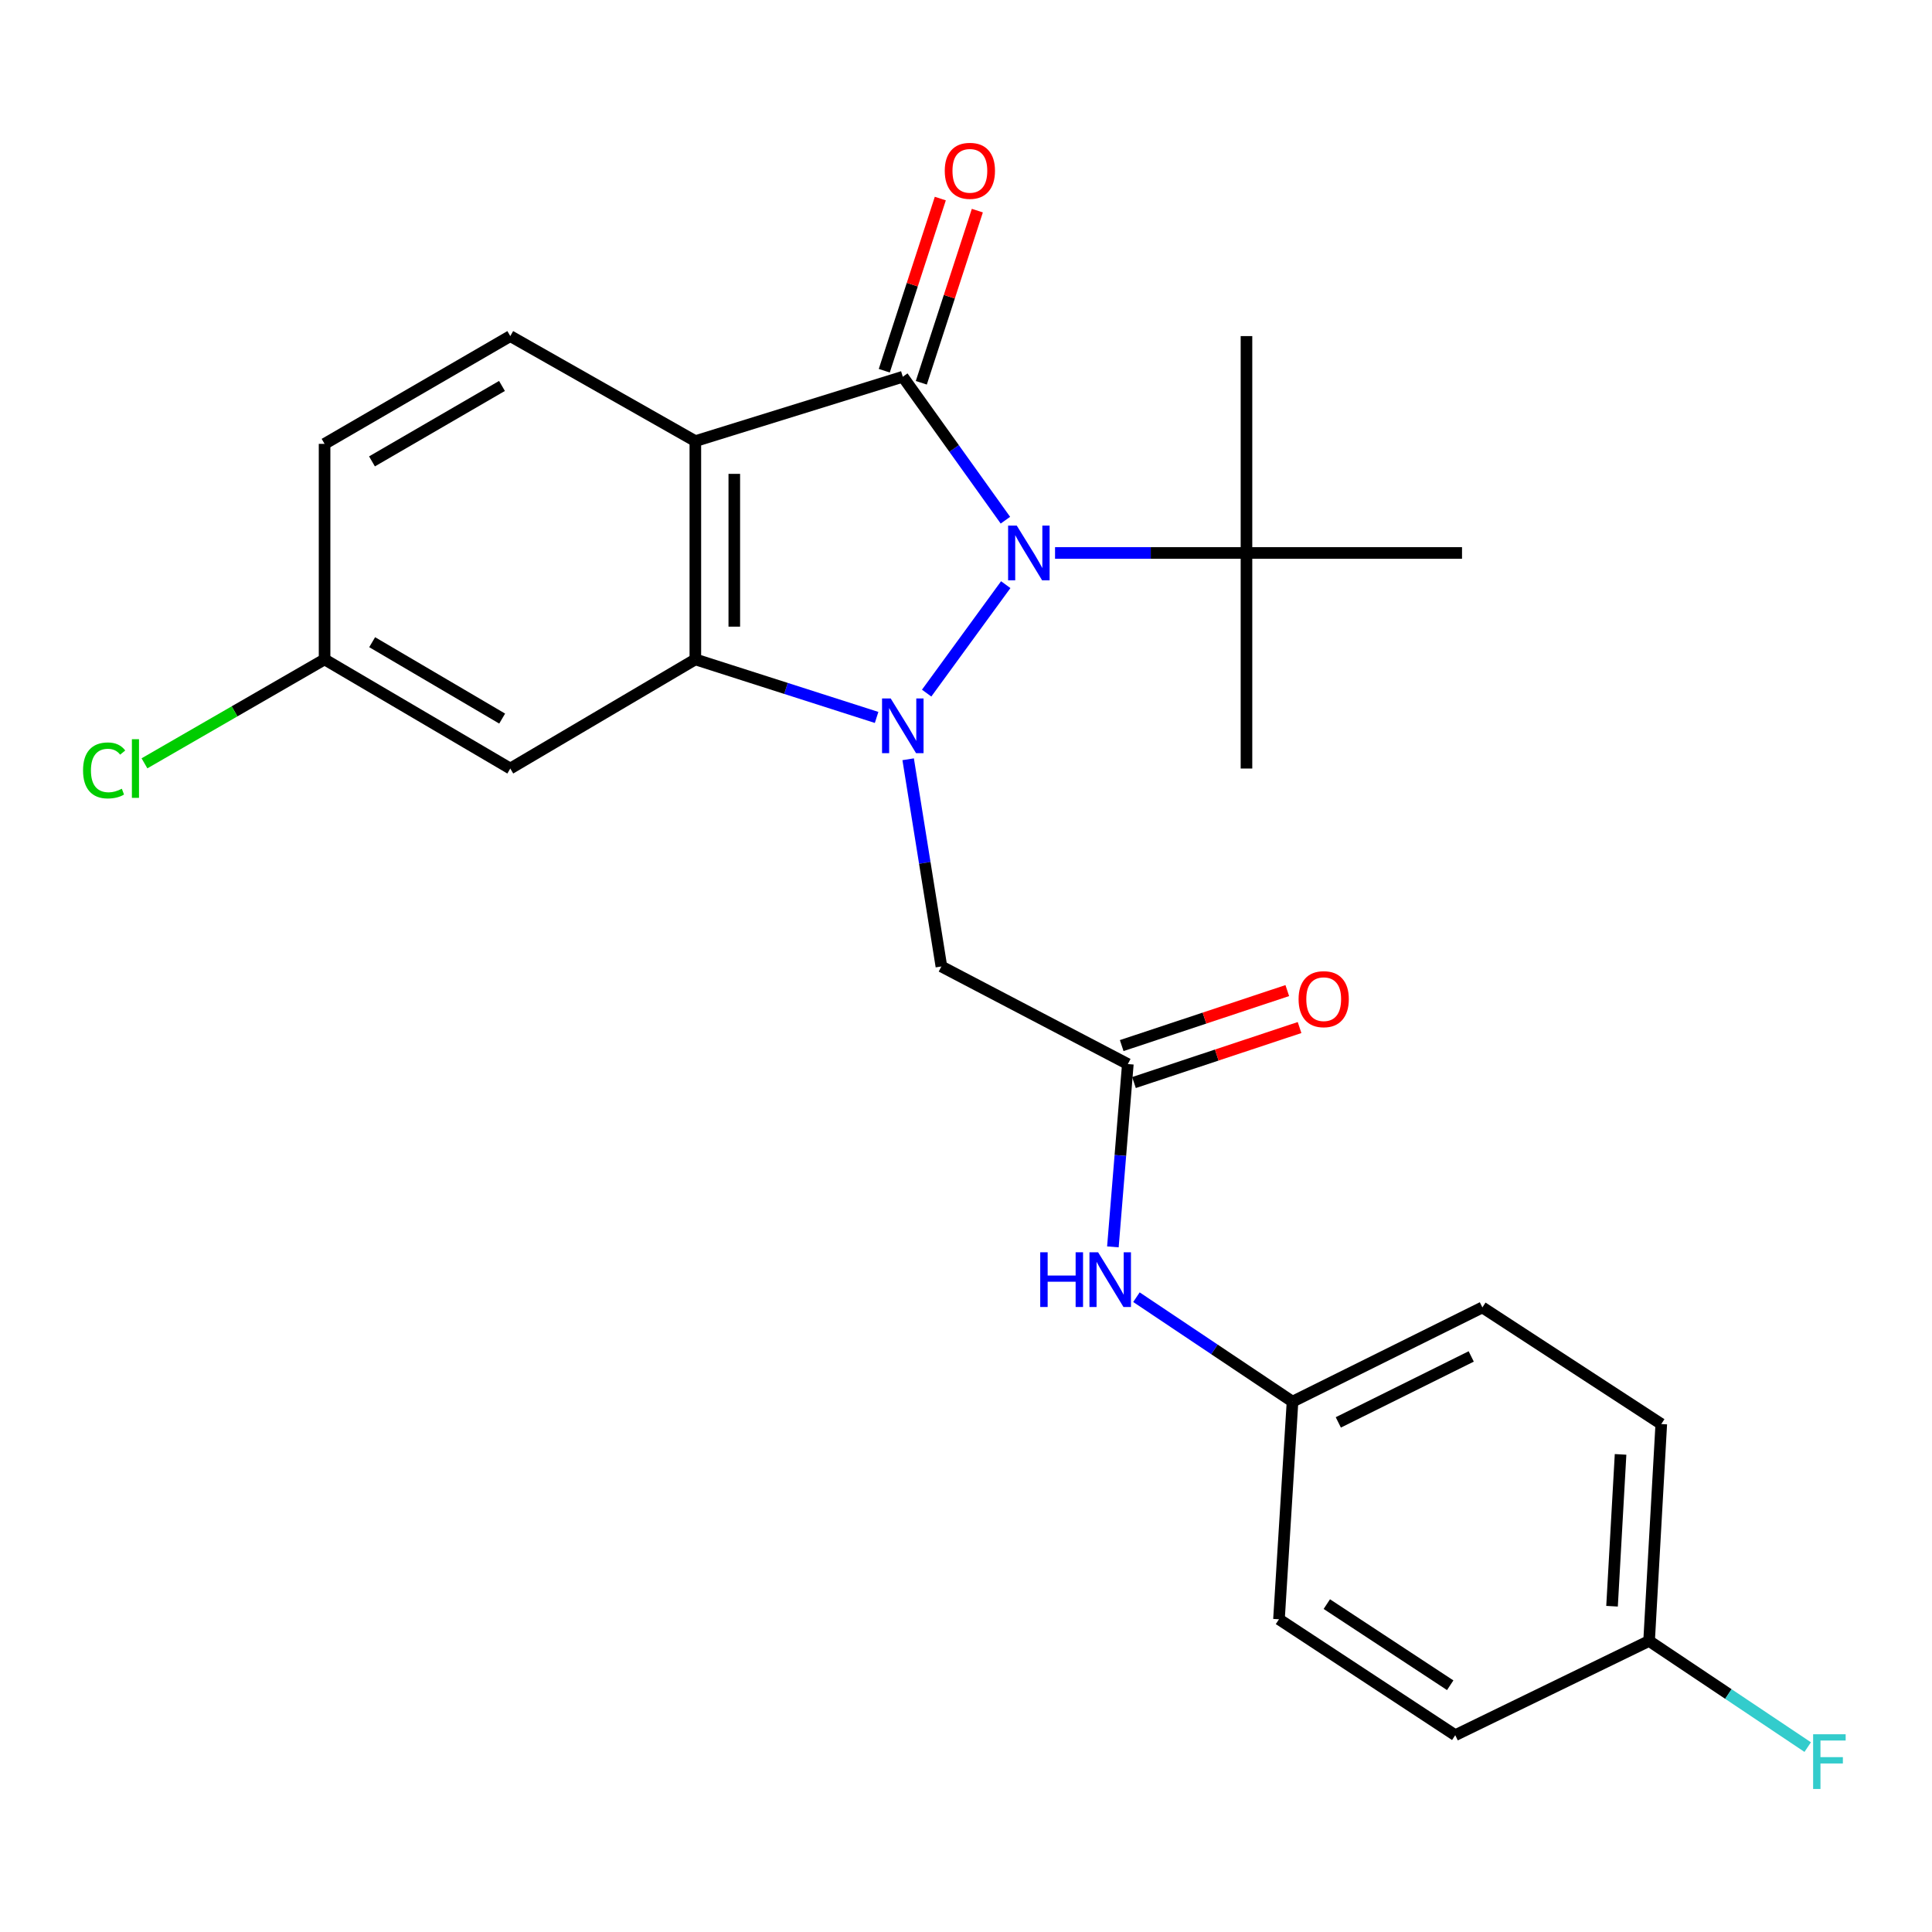 <?xml version='1.0' encoding='iso-8859-1'?>
<svg version='1.1' baseProfile='full'
              xmlns='http://www.w3.org/2000/svg'
                      xmlns:rdkit='http://www.rdkit.org/xml'
                      xmlns:xlink='http://www.w3.org/1999/xlink'
                  xml:space='preserve'
width='1000px' height='1000px' viewBox='0 0 1000 1000'>
<!-- END OF HEADER -->
<rect style='opacity:1.0;fill:#FFFFFF;stroke:none' width='1000' height='1000' x='0' y='0'> </rect>
<path class='bond-0' d='M 479.632,358.755 L 520.57,302.618' style='fill:none;fill-rule:evenodd;stroke:#0000FF;stroke-width:6px;stroke-linecap:butt;stroke-linejoin:miter;stroke-opacity:1' />
<path class='bond-3' d='M 453.728,371.342 L 406.818,356.322' style='fill:none;fill-rule:evenodd;stroke:#0000FF;stroke-width:6px;stroke-linecap:butt;stroke-linejoin:miter;stroke-opacity:1' />
<path class='bond-3' d='M 406.818,356.322 L 359.909,341.302' style='fill:none;fill-rule:evenodd;stroke:#000000;stroke-width:6px;stroke-linecap:butt;stroke-linejoin:miter;stroke-opacity:1' />
<path class='bond-4' d='M 470.064,392.997 L 478.665,446.619' style='fill:none;fill-rule:evenodd;stroke:#0000FF;stroke-width:6px;stroke-linecap:butt;stroke-linejoin:miter;stroke-opacity:1' />
<path class='bond-4' d='M 478.665,446.619 L 487.266,500.241' style='fill:none;fill-rule:evenodd;stroke:#000000;stroke-width:6px;stroke-linecap:butt;stroke-linejoin:miter;stroke-opacity:1' />
<path class='bond-1' d='M 520.398,269.25 L 493.842,232.129' style='fill:none;fill-rule:evenodd;stroke:#0000FF;stroke-width:6px;stroke-linecap:butt;stroke-linejoin:miter;stroke-opacity:1' />
<path class='bond-1' d='M 493.842,232.129 L 467.287,195.007' style='fill:none;fill-rule:evenodd;stroke:#000000;stroke-width:6px;stroke-linecap:butt;stroke-linejoin:miter;stroke-opacity:1' />
<path class='bond-6' d='M 546.089,286.213 L 595.632,286.213' style='fill:none;fill-rule:evenodd;stroke:#0000FF;stroke-width:6px;stroke-linecap:butt;stroke-linejoin:miter;stroke-opacity:1' />
<path class='bond-6' d='M 595.632,286.213 L 645.174,286.213' style='fill:none;fill-rule:evenodd;stroke:#000000;stroke-width:6px;stroke-linecap:butt;stroke-linejoin:miter;stroke-opacity:1' />
<path class='bond-9' d='M 476.871,198.127 L 491.372,153.573' style='fill:none;fill-rule:evenodd;stroke:#000000;stroke-width:6px;stroke-linecap:butt;stroke-linejoin:miter;stroke-opacity:1' />
<path class='bond-9' d='M 491.372,153.573 L 505.872,109.019' style='fill:none;fill-rule:evenodd;stroke:#FF0000;stroke-width:6px;stroke-linecap:butt;stroke-linejoin:miter;stroke-opacity:1' />
<path class='bond-9' d='M 457.702,191.888 L 472.203,147.334' style='fill:none;fill-rule:evenodd;stroke:#000000;stroke-width:6px;stroke-linecap:butt;stroke-linejoin:miter;stroke-opacity:1' />
<path class='bond-9' d='M 472.203,147.334 L 486.703,102.78' style='fill:none;fill-rule:evenodd;stroke:#FF0000;stroke-width:6px;stroke-linecap:butt;stroke-linejoin:miter;stroke-opacity:1' />
<path class='bond-25' d='M 467.287,195.007 L 359.909,228.325' style='fill:none;fill-rule:evenodd;stroke:#000000;stroke-width:6px;stroke-linecap:butt;stroke-linejoin:miter;stroke-opacity:1' />
<path class='bond-2' d='M 359.909,228.325 L 359.909,341.302' style='fill:none;fill-rule:evenodd;stroke:#000000;stroke-width:6px;stroke-linecap:butt;stroke-linejoin:miter;stroke-opacity:1' />
<path class='bond-2' d='M 380.068,245.271 L 380.068,324.355' style='fill:none;fill-rule:evenodd;stroke:#000000;stroke-width:6px;stroke-linecap:butt;stroke-linejoin:miter;stroke-opacity:1' />
<path class='bond-8' d='M 359.909,228.325 L 264.122,173.964' style='fill:none;fill-rule:evenodd;stroke:#000000;stroke-width:6px;stroke-linecap:butt;stroke-linejoin:miter;stroke-opacity:1' />
<path class='bond-7' d='M 359.909,341.302 L 264.122,397.791' style='fill:none;fill-rule:evenodd;stroke:#000000;stroke-width:6px;stroke-linecap:butt;stroke-linejoin:miter;stroke-opacity:1' />
<path class='bond-5' d='M 487.266,500.241 L 583.769,550.76' style='fill:none;fill-rule:evenodd;stroke:#000000;stroke-width:6px;stroke-linecap:butt;stroke-linejoin:miter;stroke-opacity:1' />
<path class='bond-10' d='M 583.769,550.76 L 579.899,598.069' style='fill:none;fill-rule:evenodd;stroke:#000000;stroke-width:6px;stroke-linecap:butt;stroke-linejoin:miter;stroke-opacity:1' />
<path class='bond-10' d='M 579.899,598.069 L 576.029,645.379' style='fill:none;fill-rule:evenodd;stroke:#0000FF;stroke-width:6px;stroke-linecap:butt;stroke-linejoin:miter;stroke-opacity:1' />
<path class='bond-11' d='M 586.947,560.325 L 629.799,546.09' style='fill:none;fill-rule:evenodd;stroke:#000000;stroke-width:6px;stroke-linecap:butt;stroke-linejoin:miter;stroke-opacity:1' />
<path class='bond-11' d='M 629.799,546.09 L 672.651,531.855' style='fill:none;fill-rule:evenodd;stroke:#FF0000;stroke-width:6px;stroke-linecap:butt;stroke-linejoin:miter;stroke-opacity:1' />
<path class='bond-11' d='M 580.592,541.195 L 623.444,526.96' style='fill:none;fill-rule:evenodd;stroke:#000000;stroke-width:6px;stroke-linecap:butt;stroke-linejoin:miter;stroke-opacity:1' />
<path class='bond-11' d='M 623.444,526.96 L 666.296,512.725' style='fill:none;fill-rule:evenodd;stroke:#FF0000;stroke-width:6px;stroke-linecap:butt;stroke-linejoin:miter;stroke-opacity:1' />
<path class='bond-22' d='M 645.174,286.213 L 756.74,286.213' style='fill:none;fill-rule:evenodd;stroke:#000000;stroke-width:6px;stroke-linecap:butt;stroke-linejoin:miter;stroke-opacity:1' />
<path class='bond-23' d='M 645.174,286.213 L 645.174,397.791' style='fill:none;fill-rule:evenodd;stroke:#000000;stroke-width:6px;stroke-linecap:butt;stroke-linejoin:miter;stroke-opacity:1' />
<path class='bond-24' d='M 645.174,286.213 L 645.174,173.964' style='fill:none;fill-rule:evenodd;stroke:#000000;stroke-width:6px;stroke-linecap:butt;stroke-linejoin:miter;stroke-opacity:1' />
<path class='bond-12' d='M 264.122,397.791 L 168,341.302' style='fill:none;fill-rule:evenodd;stroke:#000000;stroke-width:6px;stroke-linecap:butt;stroke-linejoin:miter;stroke-opacity:1' />
<path class='bond-12' d='M 259.918,371.938 L 192.632,332.396' style='fill:none;fill-rule:evenodd;stroke:#000000;stroke-width:6px;stroke-linecap:butt;stroke-linejoin:miter;stroke-opacity:1' />
<path class='bond-26' d='M 264.122,173.964 L 168,229.747' style='fill:none;fill-rule:evenodd;stroke:#000000;stroke-width:6px;stroke-linecap:butt;stroke-linejoin:miter;stroke-opacity:1' />
<path class='bond-26' d='M 259.822,199.767 L 192.537,238.815' style='fill:none;fill-rule:evenodd;stroke:#000000;stroke-width:6px;stroke-linecap:butt;stroke-linejoin:miter;stroke-opacity:1' />
<path class='bond-13' d='M 588.221,671.425 L 628.613,698.457' style='fill:none;fill-rule:evenodd;stroke:#0000FF;stroke-width:6px;stroke-linecap:butt;stroke-linejoin:miter;stroke-opacity:1' />
<path class='bond-13' d='M 628.613,698.457 L 669.006,725.49' style='fill:none;fill-rule:evenodd;stroke:#000000;stroke-width:6px;stroke-linecap:butt;stroke-linejoin:miter;stroke-opacity:1' />
<path class='bond-14' d='M 168,341.302 L 168,229.747' style='fill:none;fill-rule:evenodd;stroke:#000000;stroke-width:6px;stroke-linecap:butt;stroke-linejoin:miter;stroke-opacity:1' />
<path class='bond-16' d='M 168,341.302 L 121.387,368.2' style='fill:none;fill-rule:evenodd;stroke:#000000;stroke-width:6px;stroke-linecap:butt;stroke-linejoin:miter;stroke-opacity:1' />
<path class='bond-16' d='M 121.387,368.2 L 74.774,395.098' style='fill:none;fill-rule:evenodd;stroke:#00CC00;stroke-width:6px;stroke-linecap:butt;stroke-linejoin:miter;stroke-opacity:1' />
<path class='bond-18' d='M 669.006,725.49 L 661.995,838.131' style='fill:none;fill-rule:evenodd;stroke:#000000;stroke-width:6px;stroke-linecap:butt;stroke-linejoin:miter;stroke-opacity:1' />
<path class='bond-19' d='M 669.006,725.49 L 767.279,676.717' style='fill:none;fill-rule:evenodd;stroke:#000000;stroke-width:6px;stroke-linecap:butt;stroke-linejoin:miter;stroke-opacity:1' />
<path class='bond-19' d='M 692.709,736.231 L 761.5,702.09' style='fill:none;fill-rule:evenodd;stroke:#000000;stroke-width:6px;stroke-linecap:butt;stroke-linejoin:miter;stroke-opacity:1' />
<path class='bond-15' d='M 853.569,849.353 L 859.874,737.081' style='fill:none;fill-rule:evenodd;stroke:#000000;stroke-width:6px;stroke-linecap:butt;stroke-linejoin:miter;stroke-opacity:1' />
<path class='bond-15' d='M 834.388,831.381 L 838.801,752.791' style='fill:none;fill-rule:evenodd;stroke:#000000;stroke-width:6px;stroke-linecap:butt;stroke-linejoin:miter;stroke-opacity:1' />
<path class='bond-17' d='M 853.569,849.353 L 894.616,876.824' style='fill:none;fill-rule:evenodd;stroke:#000000;stroke-width:6px;stroke-linecap:butt;stroke-linejoin:miter;stroke-opacity:1' />
<path class='bond-17' d='M 894.616,876.824 L 935.664,904.296' style='fill:none;fill-rule:evenodd;stroke:#33CCCC;stroke-width:6px;stroke-linecap:butt;stroke-linejoin:miter;stroke-opacity:1' />
<path class='bond-27' d='M 853.569,849.353 L 753.235,898.125' style='fill:none;fill-rule:evenodd;stroke:#000000;stroke-width:6px;stroke-linecap:butt;stroke-linejoin:miter;stroke-opacity:1' />
<path class='bond-21' d='M 661.995,838.131 L 753.235,898.125' style='fill:none;fill-rule:evenodd;stroke:#000000;stroke-width:6px;stroke-linecap:butt;stroke-linejoin:miter;stroke-opacity:1' />
<path class='bond-21' d='M 686.757,830.287 L 750.625,872.282' style='fill:none;fill-rule:evenodd;stroke:#000000;stroke-width:6px;stroke-linecap:butt;stroke-linejoin:miter;stroke-opacity:1' />
<path class='bond-20' d='M 767.279,676.717 L 859.874,737.081' style='fill:none;fill-rule:evenodd;stroke:#000000;stroke-width:6px;stroke-linecap:butt;stroke-linejoin:miter;stroke-opacity:1' />
<path  class='atom-0' d='M 461.027 361.524
L 470.307 376.524
Q 471.227 378.004, 472.707 380.684
Q 474.187 383.364, 474.267 383.524
L 474.267 361.524
L 478.027 361.524
L 478.027 389.844
L 474.147 389.844
L 464.187 373.444
Q 463.027 371.524, 461.787 369.324
Q 460.587 367.124, 460.227 366.444
L 460.227 389.844
L 456.547 389.844
L 456.547 361.524
L 461.027 361.524
' fill='#0000FF'/>
<path  class='atom-1' d='M 526.273 272.053
L 535.553 287.053
Q 536.473 288.533, 537.953 291.213
Q 539.433 293.893, 539.513 294.053
L 539.513 272.053
L 543.273 272.053
L 543.273 300.373
L 539.393 300.373
L 529.433 283.973
Q 528.273 282.053, 527.033 279.853
Q 525.833 277.653, 525.473 276.973
L 525.473 300.373
L 521.793 300.373
L 521.793 272.053
L 526.273 272.053
' fill='#0000FF'/>
<path  class='atom-10' d='M 489.004 88.415
Q 489.004 81.615, 492.364 77.815
Q 495.724 74.015, 502.004 74.015
Q 508.284 74.015, 511.644 77.815
Q 515.004 81.615, 515.004 88.415
Q 515.004 95.295, 511.604 99.215
Q 508.204 103.095, 502.004 103.095
Q 495.764 103.095, 492.364 99.215
Q 489.004 95.335, 489.004 88.415
M 502.004 99.895
Q 506.324 99.895, 508.644 97.015
Q 511.004 94.095, 511.004 88.415
Q 511.004 82.855, 508.644 80.055
Q 506.324 77.215, 502.004 77.215
Q 497.684 77.215, 495.324 80.015
Q 493.004 82.815, 493.004 88.415
Q 493.004 94.135, 495.324 97.015
Q 497.684 99.895, 502.004 99.895
' fill='#FF0000'/>
<path  class='atom-11' d='M 538.422 648.178
L 542.262 648.178
L 542.262 660.218
L 556.742 660.218
L 556.742 648.178
L 560.582 648.178
L 560.582 676.498
L 556.742 676.498
L 556.742 663.418
L 542.262 663.418
L 542.262 676.498
L 538.422 676.498
L 538.422 648.178
' fill='#0000FF'/>
<path  class='atom-11' d='M 568.382 648.178
L 577.662 663.178
Q 578.582 664.658, 580.062 667.338
Q 581.542 670.018, 581.622 670.178
L 581.622 648.178
L 585.382 648.178
L 585.382 676.498
L 581.502 676.498
L 571.542 660.098
Q 570.382 658.178, 569.142 655.978
Q 567.942 653.778, 567.582 653.098
L 567.582 676.498
L 563.902 676.498
L 563.902 648.178
L 568.382 648.178
' fill='#0000FF'/>
<path  class='atom-12' d='M 672.144 517.164
Q 672.144 510.364, 675.504 506.564
Q 678.864 502.764, 685.144 502.764
Q 691.424 502.764, 694.784 506.564
Q 698.144 510.364, 698.144 517.164
Q 698.144 524.044, 694.744 527.964
Q 691.344 531.844, 685.144 531.844
Q 678.904 531.844, 675.504 527.964
Q 672.144 524.084, 672.144 517.164
M 685.144 528.644
Q 689.464 528.644, 691.784 525.764
Q 694.144 522.844, 694.144 517.164
Q 694.144 511.604, 691.784 508.804
Q 689.464 505.964, 685.144 505.964
Q 680.824 505.964, 678.464 508.764
Q 676.144 511.564, 676.144 517.164
Q 676.144 522.884, 678.464 525.764
Q 680.824 528.644, 685.144 528.644
' fill='#FF0000'/>
<path  class='atom-17' d='M 42.988 398.771
Q 42.988 391.731, 46.268 388.051
Q 49.588 384.331, 55.868 384.331
Q 61.708 384.331, 64.828 388.451
L 62.188 390.611
Q 59.908 387.611, 55.868 387.611
Q 51.588 387.611, 49.308 390.491
Q 47.068 393.331, 47.068 398.771
Q 47.068 404.371, 49.388 407.251
Q 51.748 410.131, 56.308 410.131
Q 59.428 410.131, 63.068 408.251
L 64.188 411.251
Q 62.708 412.211, 60.468 412.771
Q 58.228 413.331, 55.748 413.331
Q 49.588 413.331, 46.268 409.571
Q 42.988 405.811, 42.988 398.771
' fill='#00CC00'/>
<path  class='atom-17' d='M 68.268 382.611
L 71.948 382.611
L 71.948 412.971
L 68.268 412.971
L 68.268 382.611
' fill='#00CC00'/>
<path  class='atom-18' d='M 938.471 897.65
L 955.311 897.65
L 955.311 900.89
L 942.271 900.89
L 942.271 909.49
L 953.871 909.49
L 953.871 912.77
L 942.271 912.77
L 942.271 925.97
L 938.471 925.97
L 938.471 897.65
' fill='#33CCCC'/>
</svg>

